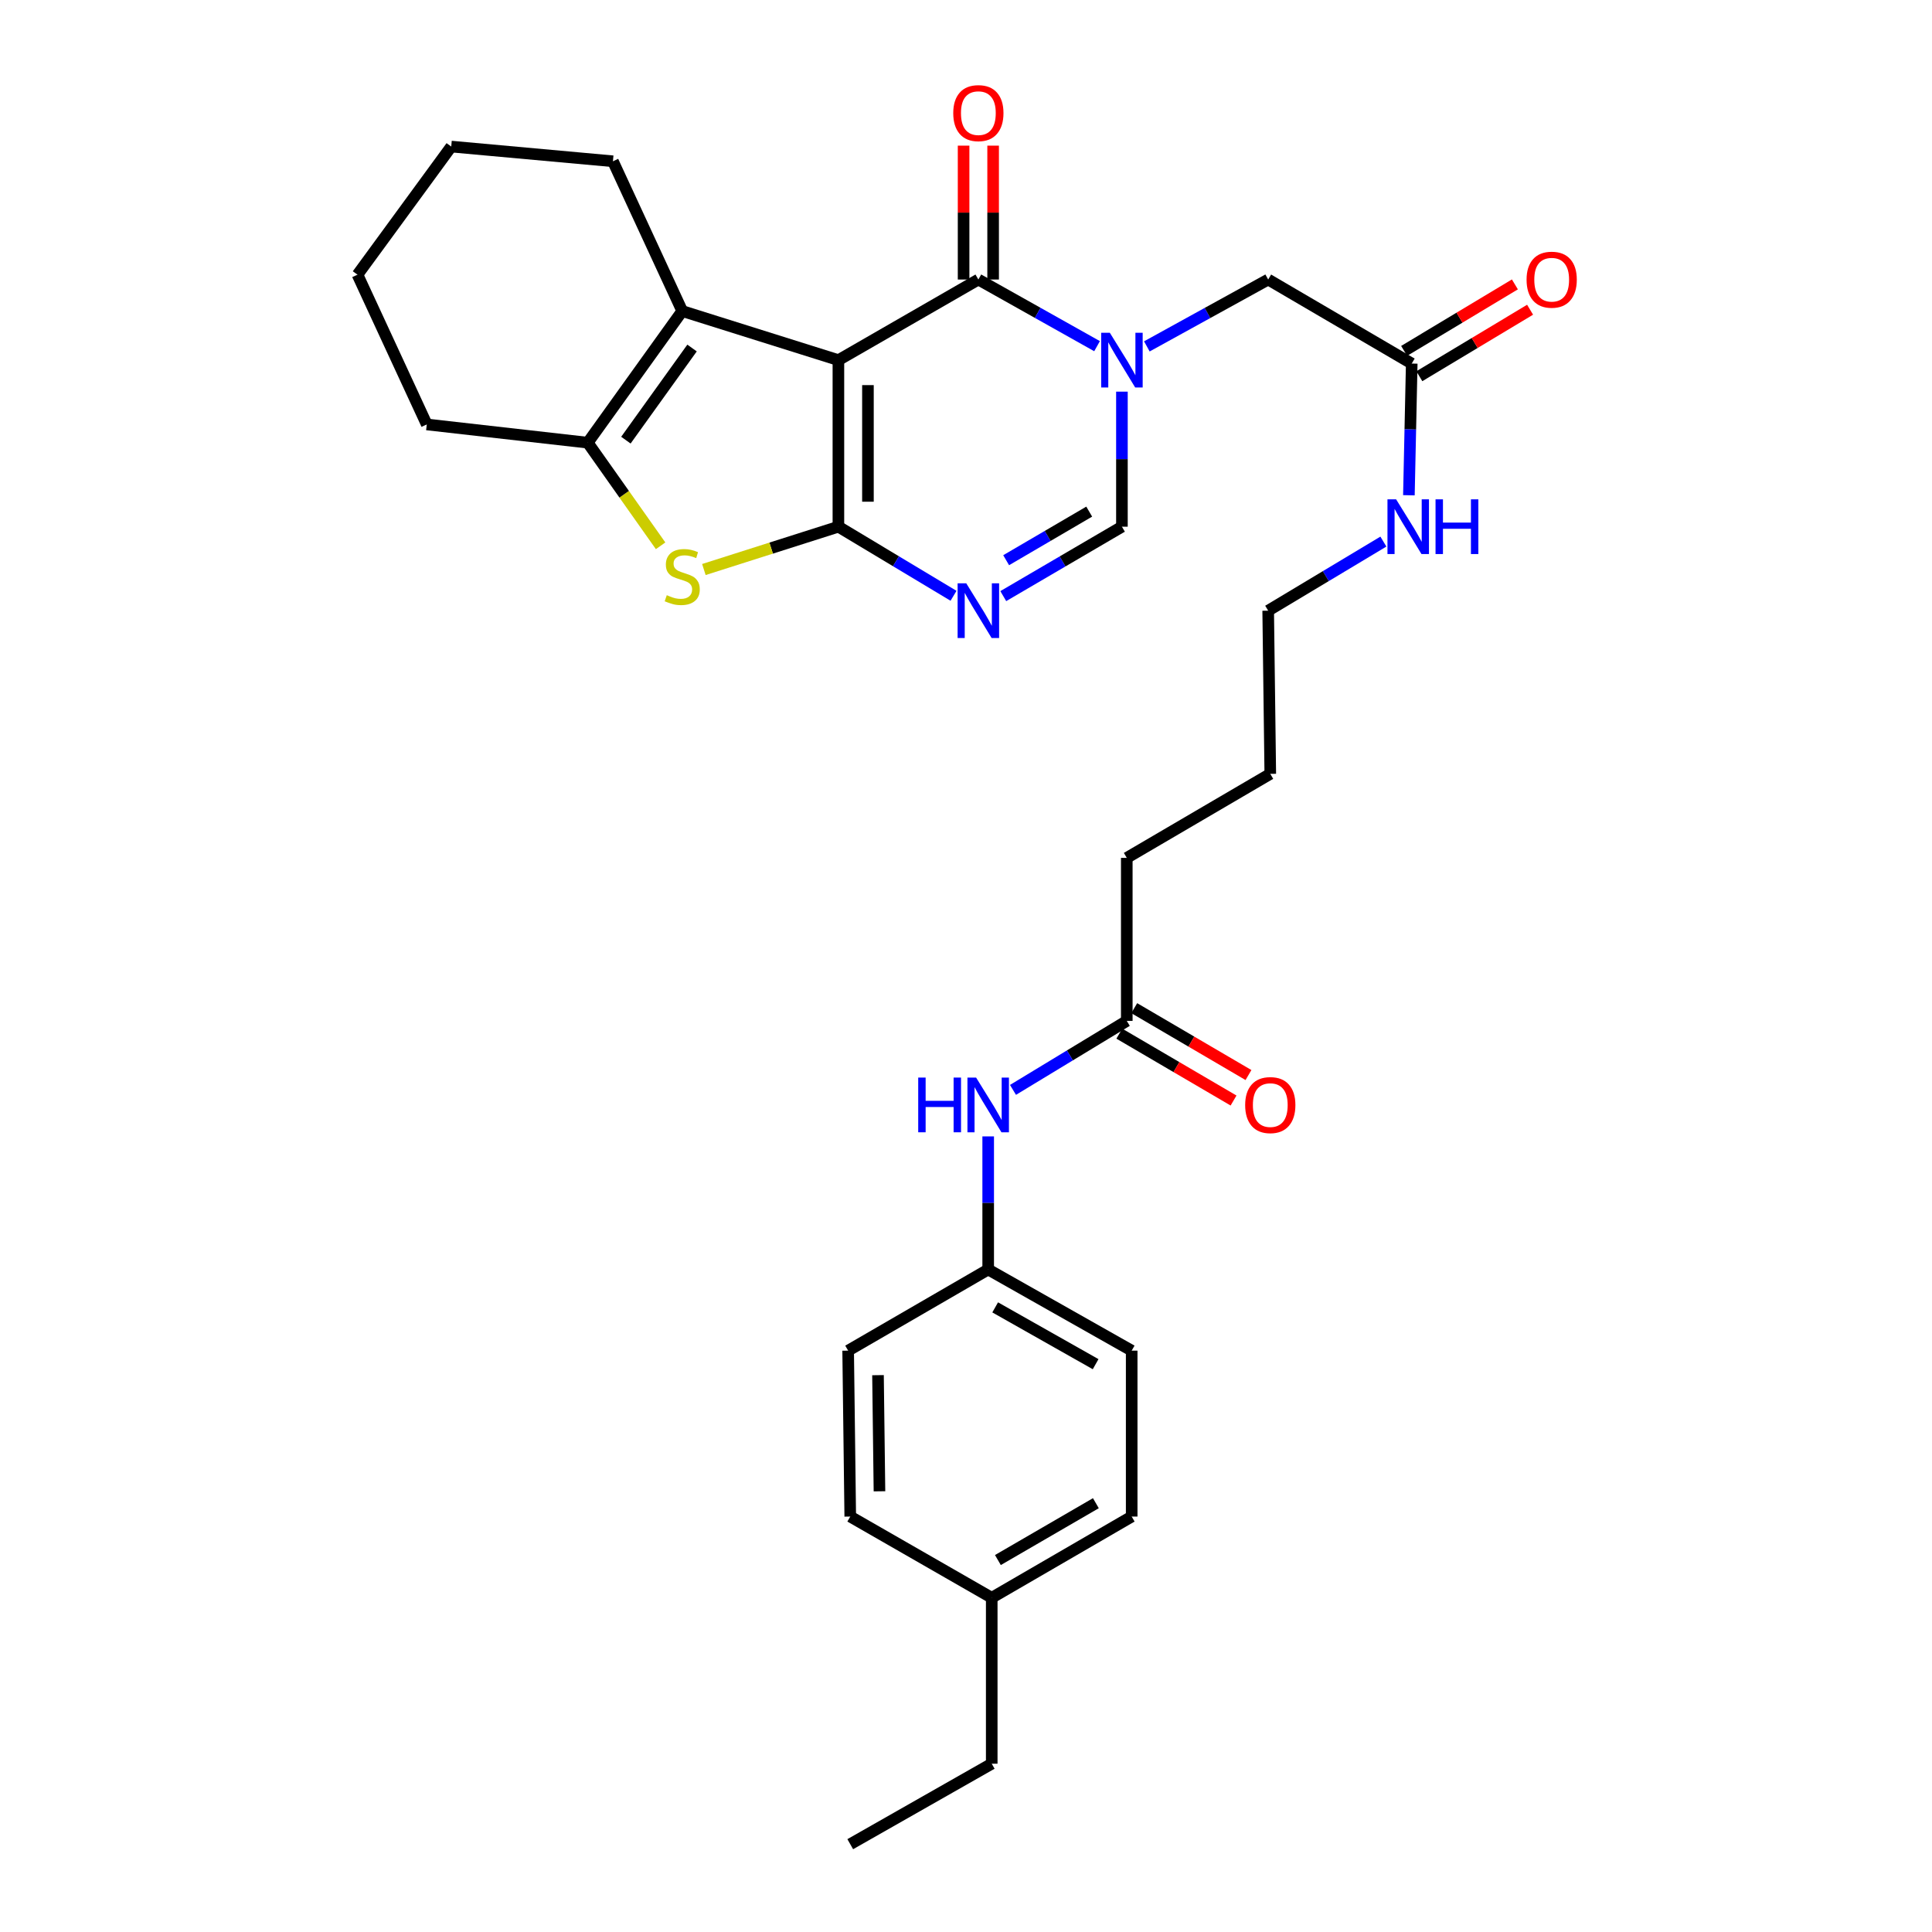 <?xml version='1.0' encoding='iso-8859-1'?>
<svg version='1.1' baseProfile='full'
              xmlns='http://www.w3.org/2000/svg'
                      xmlns:rdkit='http://www.rdkit.org/xml'
                      xmlns:xlink='http://www.w3.org/1999/xlink'
                  xml:space='preserve'
width='1000px' height='1000px' viewBox='0 0 1000 1000'>
<!-- END OF HEADER -->
<rect style='opacity:1.0;fill:#FFFFFF;stroke:none' width='1000' height='1000' x='0' y='0'> </rect>
<path class='bond-0' d='M 433.957,186.401 L 433.957,272.616' style='fill:none;fill-rule:evenodd;stroke:#000000;stroke-width:6px;stroke-linecap:butt;stroke-linejoin:miter;stroke-opacity:1' />
<path class='bond-0' d='M 449.243,199.333 L 449.243,259.684' style='fill:none;fill-rule:evenodd;stroke:#000000;stroke-width:6px;stroke-linecap:butt;stroke-linejoin:miter;stroke-opacity:1' />
<path class='bond-1' d='M 433.957,186.401 L 506.398,144.686' style='fill:none;fill-rule:evenodd;stroke:#000000;stroke-width:6px;stroke-linecap:butt;stroke-linejoin:miter;stroke-opacity:1' />
<path class='bond-5' d='M 433.957,186.401 L 353.125,161' style='fill:none;fill-rule:evenodd;stroke:#000000;stroke-width:6px;stroke-linecap:butt;stroke-linejoin:miter;stroke-opacity:1' />
<path class='bond-3' d='M 433.957,272.616 L 463.751,290.497' style='fill:none;fill-rule:evenodd;stroke:#000000;stroke-width:6px;stroke-linecap:butt;stroke-linejoin:miter;stroke-opacity:1' />
<path class='bond-3' d='M 463.751,290.497 L 493.546,308.377' style='fill:none;fill-rule:evenodd;stroke:#0000FF;stroke-width:6px;stroke-linecap:butt;stroke-linejoin:miter;stroke-opacity:1' />
<path class='bond-4' d='M 433.957,272.616 L 399.142,283.7' style='fill:none;fill-rule:evenodd;stroke:#000000;stroke-width:6px;stroke-linecap:butt;stroke-linejoin:miter;stroke-opacity:1' />
<path class='bond-4' d='M 399.142,283.7 L 364.326,294.783' style='fill:none;fill-rule:evenodd;stroke:#CCCC00;stroke-width:6px;stroke-linecap:butt;stroke-linejoin:miter;stroke-opacity:1' />
<path class='bond-2' d='M 506.398,144.686 L 537.117,161.931' style='fill:none;fill-rule:evenodd;stroke:#000000;stroke-width:6px;stroke-linecap:butt;stroke-linejoin:miter;stroke-opacity:1' />
<path class='bond-2' d='M 537.117,161.931 L 567.836,179.176' style='fill:none;fill-rule:evenodd;stroke:#0000FF;stroke-width:6px;stroke-linecap:butt;stroke-linejoin:miter;stroke-opacity:1' />
<path class='bond-11' d='M 514.041,144.686 L 514.041,110.036' style='fill:none;fill-rule:evenodd;stroke:#000000;stroke-width:6px;stroke-linecap:butt;stroke-linejoin:miter;stroke-opacity:1' />
<path class='bond-11' d='M 514.041,110.036 L 514.041,75.385' style='fill:none;fill-rule:evenodd;stroke:#FF0000;stroke-width:6px;stroke-linecap:butt;stroke-linejoin:miter;stroke-opacity:1' />
<path class='bond-11' d='M 498.754,144.686 L 498.754,110.036' style='fill:none;fill-rule:evenodd;stroke:#000000;stroke-width:6px;stroke-linecap:butt;stroke-linejoin:miter;stroke-opacity:1' />
<path class='bond-11' d='M 498.754,110.036 L 498.754,75.385' style='fill:none;fill-rule:evenodd;stroke:#FF0000;stroke-width:6px;stroke-linecap:butt;stroke-linejoin:miter;stroke-opacity:1' />
<path class='bond-7' d='M 580.707,202.716 L 580.707,237.666' style='fill:none;fill-rule:evenodd;stroke:#0000FF;stroke-width:6px;stroke-linecap:butt;stroke-linejoin:miter;stroke-opacity:1' />
<path class='bond-7' d='M 580.707,237.666 L 580.707,272.616' style='fill:none;fill-rule:evenodd;stroke:#000000;stroke-width:6px;stroke-linecap:butt;stroke-linejoin:miter;stroke-opacity:1' />
<path class='bond-8' d='M 593.608,179.292 L 625.008,161.989' style='fill:none;fill-rule:evenodd;stroke:#0000FF;stroke-width:6px;stroke-linecap:butt;stroke-linejoin:miter;stroke-opacity:1' />
<path class='bond-8' d='M 625.008,161.989 L 656.409,144.686' style='fill:none;fill-rule:evenodd;stroke:#000000;stroke-width:6px;stroke-linecap:butt;stroke-linejoin:miter;stroke-opacity:1' />
<path class='bond-32' d='M 519.29,308.547 L 549.998,290.582' style='fill:none;fill-rule:evenodd;stroke:#0000FF;stroke-width:6px;stroke-linecap:butt;stroke-linejoin:miter;stroke-opacity:1' />
<path class='bond-32' d='M 549.998,290.582 L 580.707,272.616' style='fill:none;fill-rule:evenodd;stroke:#000000;stroke-width:6px;stroke-linecap:butt;stroke-linejoin:miter;stroke-opacity:1' />
<path class='bond-32' d='M 520.783,289.963 L 542.279,277.387' style='fill:none;fill-rule:evenodd;stroke:#0000FF;stroke-width:6px;stroke-linecap:butt;stroke-linejoin:miter;stroke-opacity:1' />
<path class='bond-32' d='M 542.279,277.387 L 563.775,264.812' style='fill:none;fill-rule:evenodd;stroke:#000000;stroke-width:6px;stroke-linecap:butt;stroke-linejoin:miter;stroke-opacity:1' />
<path class='bond-31' d='M 341.926,282.501 L 323.068,255.814' style='fill:none;fill-rule:evenodd;stroke:#CCCC00;stroke-width:6px;stroke-linecap:butt;stroke-linejoin:miter;stroke-opacity:1' />
<path class='bond-31' d='M 323.068,255.814 L 304.209,229.126' style='fill:none;fill-rule:evenodd;stroke:#000000;stroke-width:6px;stroke-linecap:butt;stroke-linejoin:miter;stroke-opacity:1' />
<path class='bond-6' d='M 353.125,161 L 304.209,229.126' style='fill:none;fill-rule:evenodd;stroke:#000000;stroke-width:6px;stroke-linecap:butt;stroke-linejoin:miter;stroke-opacity:1' />
<path class='bond-6' d='M 358.205,180.135 L 323.963,227.823' style='fill:none;fill-rule:evenodd;stroke:#000000;stroke-width:6px;stroke-linecap:butt;stroke-linejoin:miter;stroke-opacity:1' />
<path class='bond-17' d='M 353.125,161 L 317.253,83.472' style='fill:none;fill-rule:evenodd;stroke:#000000;stroke-width:6px;stroke-linecap:butt;stroke-linejoin:miter;stroke-opacity:1' />
<path class='bond-18' d='M 304.209,229.126 L 220.898,219.691' style='fill:none;fill-rule:evenodd;stroke:#000000;stroke-width:6px;stroke-linecap:butt;stroke-linejoin:miter;stroke-opacity:1' />
<path class='bond-9' d='M 656.409,144.686 L 730.71,188.176' style='fill:none;fill-rule:evenodd;stroke:#000000;stroke-width:6px;stroke-linecap:butt;stroke-linejoin:miter;stroke-opacity:1' />
<path class='bond-13' d='M 734.644,194.729 L 763.308,177.52' style='fill:none;fill-rule:evenodd;stroke:#000000;stroke-width:6px;stroke-linecap:butt;stroke-linejoin:miter;stroke-opacity:1' />
<path class='bond-13' d='M 763.308,177.52 L 791.972,160.311' style='fill:none;fill-rule:evenodd;stroke:#FF0000;stroke-width:6px;stroke-linecap:butt;stroke-linejoin:miter;stroke-opacity:1' />
<path class='bond-13' d='M 726.775,181.623 L 755.44,164.414' style='fill:none;fill-rule:evenodd;stroke:#000000;stroke-width:6px;stroke-linecap:butt;stroke-linejoin:miter;stroke-opacity:1' />
<path class='bond-13' d='M 755.44,164.414 L 784.104,147.205' style='fill:none;fill-rule:evenodd;stroke:#FF0000;stroke-width:6px;stroke-linecap:butt;stroke-linejoin:miter;stroke-opacity:1' />
<path class='bond-15' d='M 730.71,188.176 L 729.976,222.26' style='fill:none;fill-rule:evenodd;stroke:#000000;stroke-width:6px;stroke-linecap:butt;stroke-linejoin:miter;stroke-opacity:1' />
<path class='bond-15' d='M 729.976,222.26 L 729.242,256.345' style='fill:none;fill-rule:evenodd;stroke:#0000FF;stroke-width:6px;stroke-linecap:butt;stroke-linejoin:miter;stroke-opacity:1' />
<path class='bond-10' d='M 583.221,528.418 L 583.221,444.037' style='fill:none;fill-rule:evenodd;stroke:#000000;stroke-width:6px;stroke-linecap:butt;stroke-linejoin:miter;stroke-opacity:1' />
<path class='bond-12' d='M 583.221,528.418 L 553.771,546.272' style='fill:none;fill-rule:evenodd;stroke:#000000;stroke-width:6px;stroke-linecap:butt;stroke-linejoin:miter;stroke-opacity:1' />
<path class='bond-12' d='M 553.771,546.272 L 524.322,564.126' style='fill:none;fill-rule:evenodd;stroke:#0000FF;stroke-width:6px;stroke-linecap:butt;stroke-linejoin:miter;stroke-opacity:1' />
<path class='bond-14' d='M 579.359,535.014 L 608.92,552.323' style='fill:none;fill-rule:evenodd;stroke:#000000;stroke-width:6px;stroke-linecap:butt;stroke-linejoin:miter;stroke-opacity:1' />
<path class='bond-14' d='M 608.92,552.323 L 638.482,569.632' style='fill:none;fill-rule:evenodd;stroke:#FF0000;stroke-width:6px;stroke-linecap:butt;stroke-linejoin:miter;stroke-opacity:1' />
<path class='bond-14' d='M 587.083,521.823 L 616.644,539.132' style='fill:none;fill-rule:evenodd;stroke:#000000;stroke-width:6px;stroke-linecap:butt;stroke-linejoin:miter;stroke-opacity:1' />
<path class='bond-14' d='M 616.644,539.132 L 646.206,556.441' style='fill:none;fill-rule:evenodd;stroke:#FF0000;stroke-width:6px;stroke-linecap:butt;stroke-linejoin:miter;stroke-opacity:1' />
<path class='bond-16' d='M 511.485,588.198 L 511.485,622.643' style='fill:none;fill-rule:evenodd;stroke:#0000FF;stroke-width:6px;stroke-linecap:butt;stroke-linejoin:miter;stroke-opacity:1' />
<path class='bond-16' d='M 511.485,622.643 L 511.485,657.088' style='fill:none;fill-rule:evenodd;stroke:#000000;stroke-width:6px;stroke-linecap:butt;stroke-linejoin:miter;stroke-opacity:1' />
<path class='bond-25' d='M 716.039,280.325 L 686.224,298.207' style='fill:none;fill-rule:evenodd;stroke:#0000FF;stroke-width:6px;stroke-linecap:butt;stroke-linejoin:miter;stroke-opacity:1' />
<path class='bond-25' d='M 686.224,298.207 L 656.409,316.089' style='fill:none;fill-rule:evenodd;stroke:#000000;stroke-width:6px;stroke-linecap:butt;stroke-linejoin:miter;stroke-opacity:1' />
<path class='bond-20' d='M 511.485,657.088 L 439.001,699.092' style='fill:none;fill-rule:evenodd;stroke:#000000;stroke-width:6px;stroke-linecap:butt;stroke-linejoin:miter;stroke-opacity:1' />
<path class='bond-21' d='M 511.485,657.088 L 585.76,699.092' style='fill:none;fill-rule:evenodd;stroke:#000000;stroke-width:6px;stroke-linecap:butt;stroke-linejoin:miter;stroke-opacity:1' />
<path class='bond-21' d='M 515.101,676.695 L 567.094,706.097' style='fill:none;fill-rule:evenodd;stroke:#000000;stroke-width:6px;stroke-linecap:butt;stroke-linejoin:miter;stroke-opacity:1' />
<path class='bond-28' d='M 317.253,83.472 L 233.56,75.863' style='fill:none;fill-rule:evenodd;stroke:#000000;stroke-width:6px;stroke-linecap:butt;stroke-linejoin:miter;stroke-opacity:1' />
<path class='bond-33' d='M 220.898,219.691 L 185.034,142.172' style='fill:none;fill-rule:evenodd;stroke:#000000;stroke-width:6px;stroke-linecap:butt;stroke-linejoin:miter;stroke-opacity:1' />
<path class='bond-19' d='M 513.319,827.005 L 585.76,784.968' style='fill:none;fill-rule:evenodd;stroke:#000000;stroke-width:6px;stroke-linecap:butt;stroke-linejoin:miter;stroke-opacity:1' />
<path class='bond-19' d='M 516.513,807.478 L 567.221,778.052' style='fill:none;fill-rule:evenodd;stroke:#000000;stroke-width:6px;stroke-linecap:butt;stroke-linejoin:miter;stroke-opacity:1' />
<path class='bond-26' d='M 513.319,827.005 L 513.319,912.89' style='fill:none;fill-rule:evenodd;stroke:#000000;stroke-width:6px;stroke-linecap:butt;stroke-linejoin:miter;stroke-opacity:1' />
<path class='bond-34' d='M 513.319,827.005 L 440.088,784.968' style='fill:none;fill-rule:evenodd;stroke:#000000;stroke-width:6px;stroke-linecap:butt;stroke-linejoin:miter;stroke-opacity:1' />
<path class='bond-23' d='M 439.001,699.092 L 440.088,784.968' style='fill:none;fill-rule:evenodd;stroke:#000000;stroke-width:6px;stroke-linecap:butt;stroke-linejoin:miter;stroke-opacity:1' />
<path class='bond-23' d='M 454.45,711.78 L 455.211,771.893' style='fill:none;fill-rule:evenodd;stroke:#000000;stroke-width:6px;stroke-linecap:butt;stroke-linejoin:miter;stroke-opacity:1' />
<path class='bond-22' d='M 585.76,699.092 L 585.76,784.968' style='fill:none;fill-rule:evenodd;stroke:#000000;stroke-width:6px;stroke-linecap:butt;stroke-linejoin:miter;stroke-opacity:1' />
<path class='bond-24' d='M 583.221,444.037 L 657.496,400.547' style='fill:none;fill-rule:evenodd;stroke:#000000;stroke-width:6px;stroke-linecap:butt;stroke-linejoin:miter;stroke-opacity:1' />
<path class='bond-27' d='M 656.409,316.089 L 657.496,400.547' style='fill:none;fill-rule:evenodd;stroke:#000000;stroke-width:6px;stroke-linecap:butt;stroke-linejoin:miter;stroke-opacity:1' />
<path class='bond-30' d='M 513.319,912.89 L 440.088,954.545' style='fill:none;fill-rule:evenodd;stroke:#000000;stroke-width:6px;stroke-linecap:butt;stroke-linejoin:miter;stroke-opacity:1' />
<path class='bond-29' d='M 233.56,75.863 L 185.034,142.172' style='fill:none;fill-rule:evenodd;stroke:#000000;stroke-width:6px;stroke-linecap:butt;stroke-linejoin:miter;stroke-opacity:1' />
<path  class='atom-3' d='M 574.447 172.241
L 583.727 187.241
Q 584.647 188.721, 586.127 191.401
Q 587.607 194.081, 587.687 194.241
L 587.687 172.241
L 591.447 172.241
L 591.447 200.561
L 587.567 200.561
L 577.607 184.161
Q 576.447 182.241, 575.207 180.041
Q 574.007 177.841, 573.647 177.161
L 573.647 200.561
L 569.967 200.561
L 569.967 172.241
L 574.447 172.241
' fill='#0000FF'/>
<path  class='atom-4' d='M 500.138 301.929
L 509.418 316.929
Q 510.338 318.409, 511.818 321.089
Q 513.298 323.769, 513.378 323.929
L 513.378 301.929
L 517.138 301.929
L 517.138 330.249
L 513.258 330.249
L 503.298 313.849
Q 502.138 311.929, 500.898 309.729
Q 499.698 307.529, 499.338 306.849
L 499.338 330.249
L 495.658 330.249
L 495.658 301.929
L 500.138 301.929
' fill='#0000FF'/>
<path  class='atom-5' d='M 345.125 308.069
Q 345.445 308.189, 346.765 308.749
Q 348.085 309.309, 349.525 309.669
Q 351.005 309.989, 352.445 309.989
Q 355.125 309.989, 356.685 308.709
Q 358.245 307.389, 358.245 305.109
Q 358.245 303.549, 357.445 302.589
Q 356.685 301.629, 355.485 301.109
Q 354.285 300.589, 352.285 299.989
Q 349.765 299.229, 348.245 298.509
Q 346.765 297.789, 345.685 296.269
Q 344.645 294.749, 344.645 292.189
Q 344.645 288.629, 347.045 286.429
Q 349.485 284.229, 354.285 284.229
Q 357.565 284.229, 361.285 285.789
L 360.365 288.869
Q 356.965 287.469, 354.405 287.469
Q 351.645 287.469, 350.125 288.629
Q 348.605 289.749, 348.645 291.709
Q 348.645 293.229, 349.405 294.149
Q 350.205 295.069, 351.325 295.589
Q 352.485 296.109, 354.405 296.709
Q 356.965 297.509, 358.485 298.309
Q 360.005 299.109, 361.085 300.749
Q 362.205 302.349, 362.205 305.109
Q 362.205 309.029, 359.565 311.149
Q 356.965 313.229, 352.605 313.229
Q 350.085 313.229, 348.165 312.669
Q 346.285 312.149, 344.045 311.229
L 345.125 308.069
' fill='#CCCC00'/>
<path  class='atom-12' d='M 493.398 58.55
Q 493.398 51.75, 496.758 47.95
Q 500.118 44.15, 506.398 44.15
Q 512.678 44.15, 516.038 47.95
Q 519.398 51.75, 519.398 58.55
Q 519.398 65.43, 515.998 69.35
Q 512.598 73.23, 506.398 73.23
Q 500.158 73.23, 496.758 69.35
Q 493.398 65.47, 493.398 58.55
M 506.398 70.03
Q 510.718 70.03, 513.038 67.15
Q 515.398 64.23, 515.398 58.55
Q 515.398 52.99, 513.038 50.19
Q 510.718 47.35, 506.398 47.35
Q 502.078 47.35, 499.718 50.15
Q 497.398 52.95, 497.398 58.55
Q 497.398 64.27, 499.718 67.15
Q 502.078 70.03, 506.398 70.03
' fill='#FF0000'/>
<path  class='atom-13' d='M 475.265 557.748
L 479.105 557.748
L 479.105 569.788
L 493.585 569.788
L 493.585 557.748
L 497.425 557.748
L 497.425 586.068
L 493.585 586.068
L 493.585 572.988
L 479.105 572.988
L 479.105 586.068
L 475.265 586.068
L 475.265 557.748
' fill='#0000FF'/>
<path  class='atom-13' d='M 505.225 557.748
L 514.505 572.748
Q 515.425 574.228, 516.905 576.908
Q 518.385 579.588, 518.465 579.748
L 518.465 557.748
L 522.225 557.748
L 522.225 586.068
L 518.345 586.068
L 508.385 569.668
Q 507.225 567.748, 505.985 565.548
Q 504.785 563.348, 504.425 562.668
L 504.425 586.068
L 500.745 586.068
L 500.745 557.748
L 505.225 557.748
' fill='#0000FF'/>
<path  class='atom-14' d='M 790.15 144.766
Q 790.15 137.966, 793.51 134.166
Q 796.87 130.366, 803.15 130.366
Q 809.43 130.366, 812.79 134.166
Q 816.15 137.966, 816.15 144.766
Q 816.15 151.646, 812.75 155.566
Q 809.35 159.446, 803.15 159.446
Q 796.91 159.446, 793.51 155.566
Q 790.15 151.686, 790.15 144.766
M 803.15 156.246
Q 807.47 156.246, 809.79 153.366
Q 812.15 150.446, 812.15 144.766
Q 812.15 139.206, 809.79 136.406
Q 807.47 133.566, 803.15 133.566
Q 798.83 133.566, 796.47 136.366
Q 794.15 139.166, 794.15 144.766
Q 794.15 150.486, 796.47 153.366
Q 798.83 156.246, 803.15 156.246
' fill='#FF0000'/>
<path  class='atom-15' d='M 644.496 571.988
Q 644.496 565.188, 647.856 561.388
Q 651.216 557.588, 657.496 557.588
Q 663.776 557.588, 667.136 561.388
Q 670.496 565.188, 670.496 571.988
Q 670.496 578.868, 667.096 582.788
Q 663.696 586.668, 657.496 586.668
Q 651.256 586.668, 647.856 582.788
Q 644.496 578.908, 644.496 571.988
M 657.496 583.468
Q 661.816 583.468, 664.136 580.588
Q 666.496 577.668, 666.496 571.988
Q 666.496 566.428, 664.136 563.628
Q 661.816 560.788, 657.496 560.788
Q 653.176 560.788, 650.816 563.588
Q 648.496 566.388, 648.496 571.988
Q 648.496 577.708, 650.816 580.588
Q 653.176 583.468, 657.496 583.468
' fill='#FF0000'/>
<path  class='atom-16' d='M 722.632 258.456
L 731.912 273.456
Q 732.832 274.936, 734.312 277.616
Q 735.792 280.296, 735.872 280.456
L 735.872 258.456
L 739.632 258.456
L 739.632 286.776
L 735.752 286.776
L 725.792 270.376
Q 724.632 268.456, 723.392 266.256
Q 722.192 264.056, 721.832 263.376
L 721.832 286.776
L 718.152 286.776
L 718.152 258.456
L 722.632 258.456
' fill='#0000FF'/>
<path  class='atom-16' d='M 743.032 258.456
L 746.872 258.456
L 746.872 270.496
L 761.352 270.496
L 761.352 258.456
L 765.192 258.456
L 765.192 286.776
L 761.352 286.776
L 761.352 273.696
L 746.872 273.696
L 746.872 286.776
L 743.032 286.776
L 743.032 258.456
' fill='#0000FF'/>
</svg>
